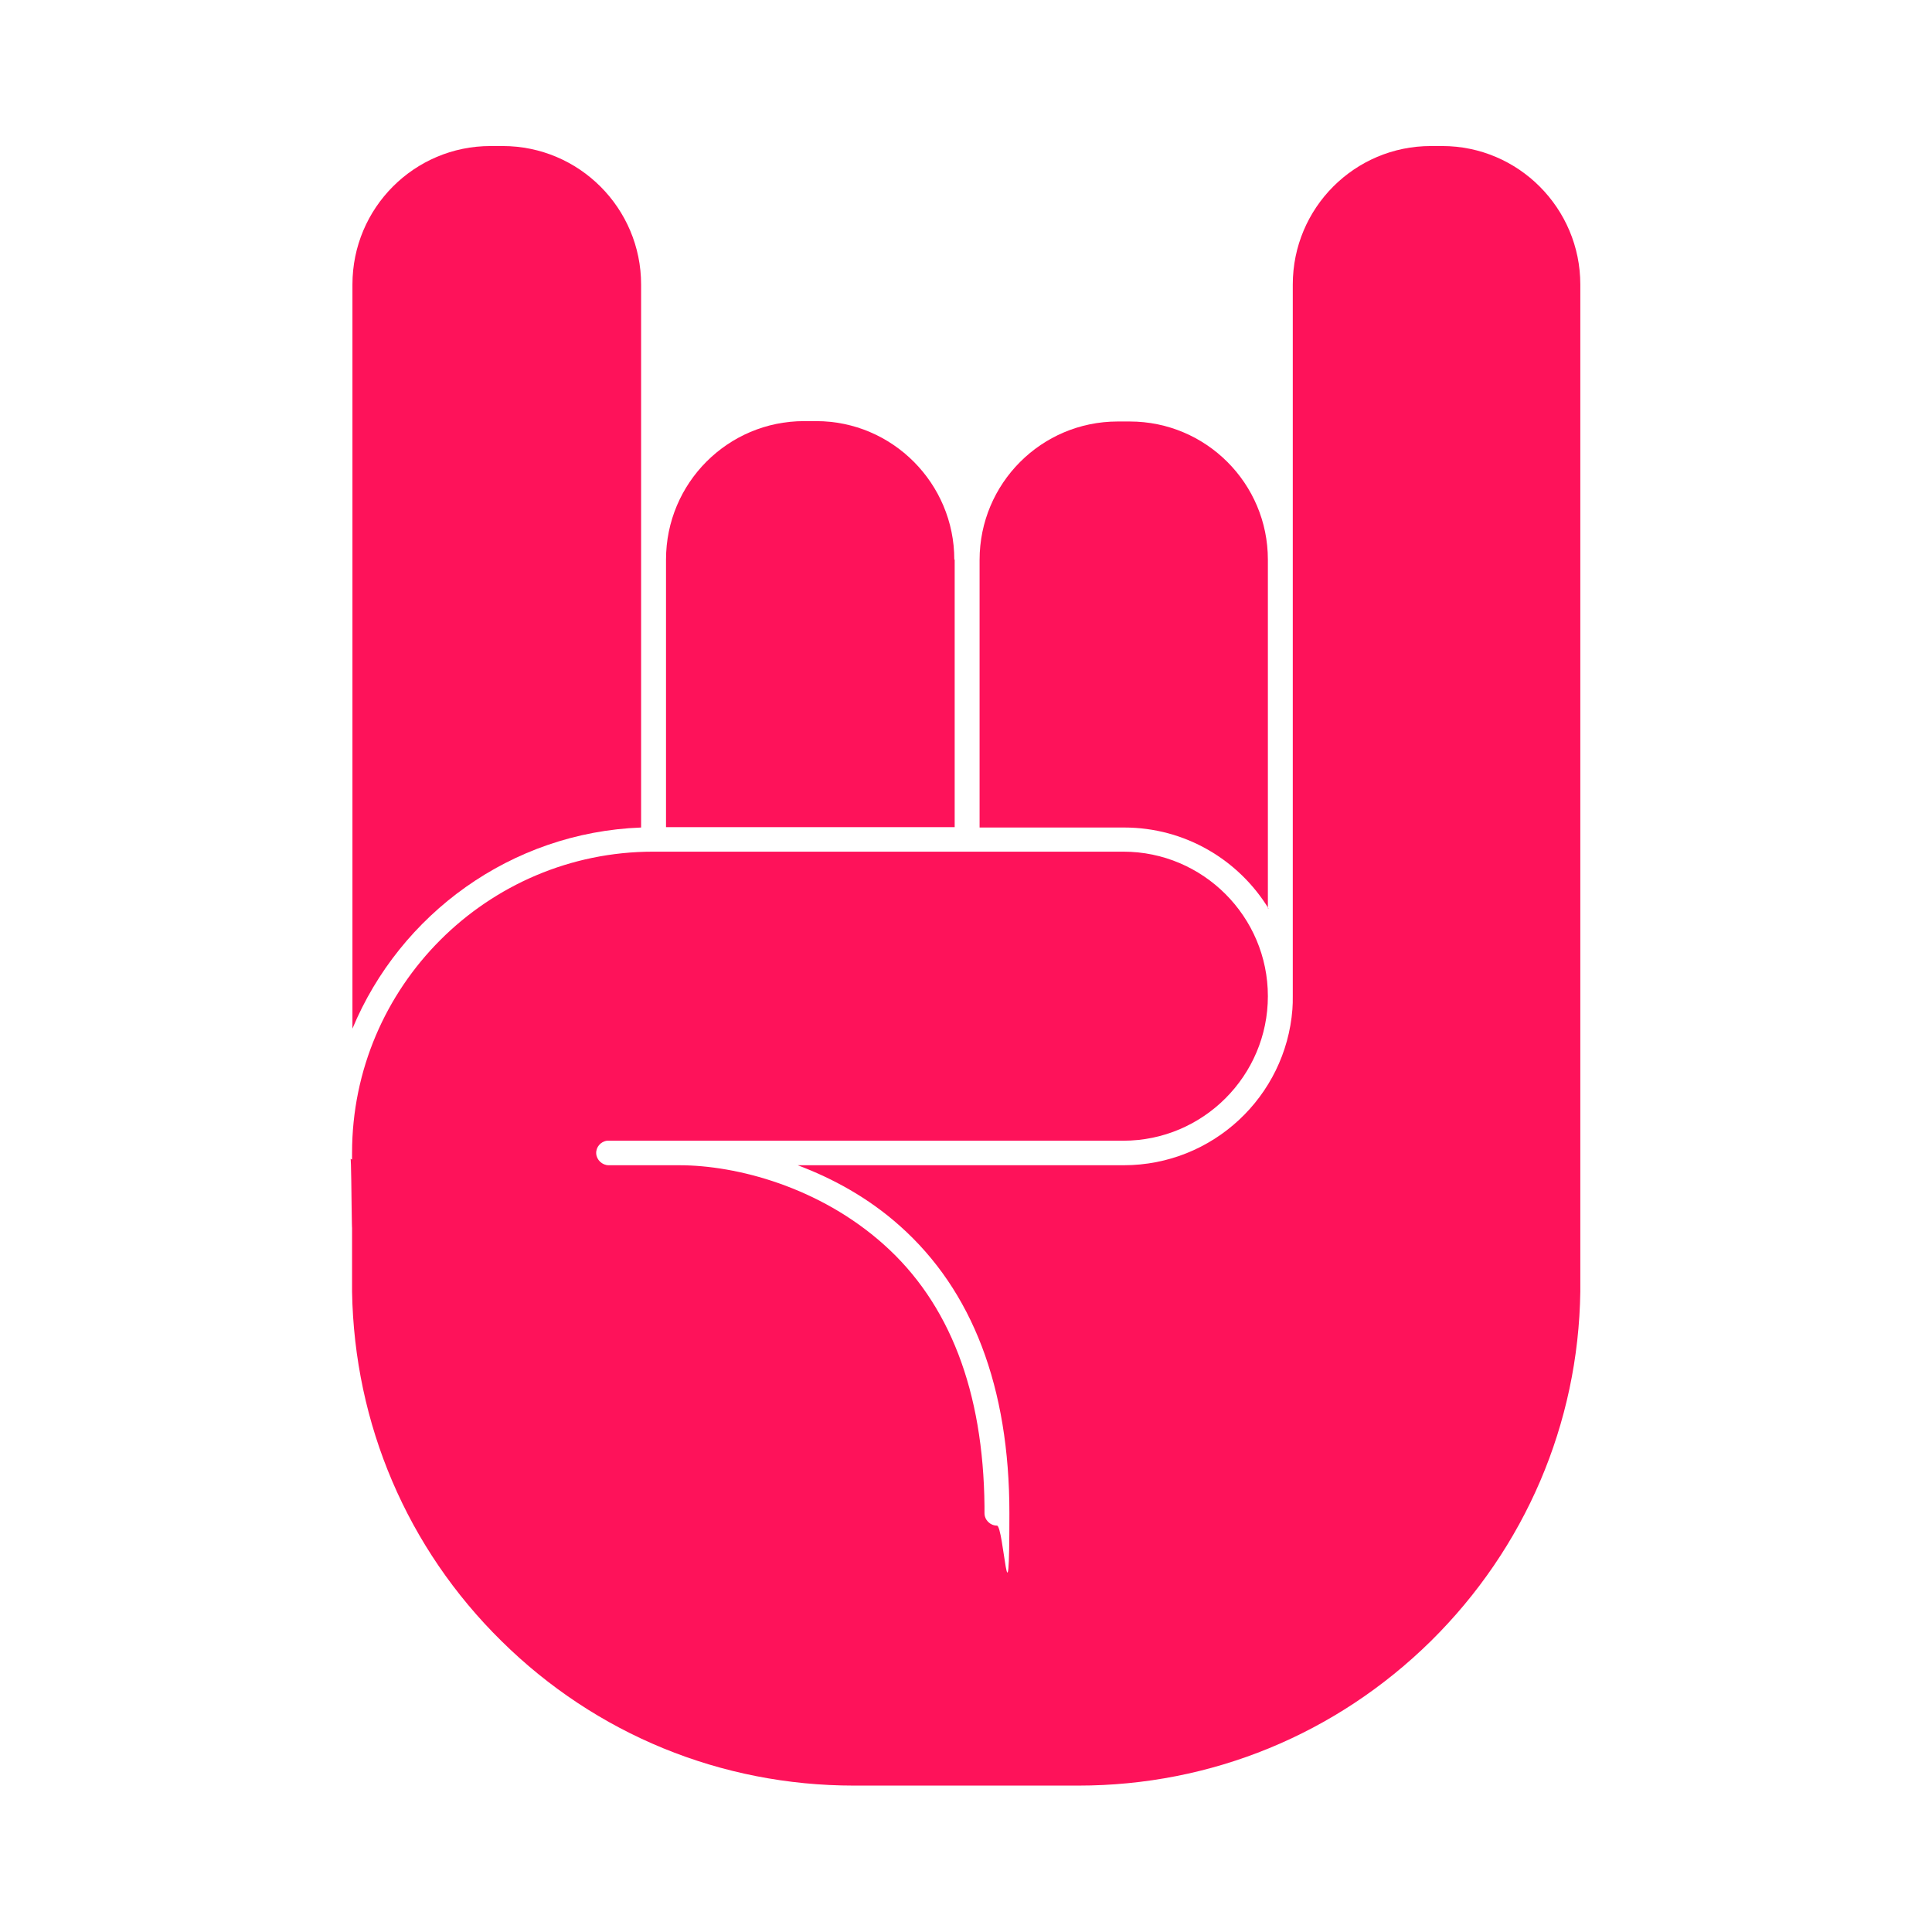 <svg xmlns="http://www.w3.org/2000/svg" id="Layer_2" viewBox="0 0 512 512"><defs><style>      .st0 {        fill: #fe125a;      }    </style></defs><g id="Layer_1-2"><g><path class="st0" d="M169.9,219.3V75.4c0-20.2-16.4-36.7-36.7-36.7h-3.2c-20.2,0-36.6,16.4-36.6,36.7v197.2c12.6-30.3,42-52,76.5-53.3Z"></path><path class="st0" d="M252.9,148.3c0-20.2-16.4-36.7-36.6-36.7h-3.2c-20.2,0-36.6,16.4-36.6,36.7v70.9h76.5v-70.9h0Z"></path><path class="st0" d="M336,240.7v-92.4c0-20.2-16.4-36.6-36.6-36.6h-3.2c-20.2,0-36.6,16.4-36.6,36.7v70.9h38.3c16.2,0,30.4,8.6,38.3,21.5h0Z"></path><path class="st0" d="M382.4,38.7h-3.2c-20.2,0-36.6,16.4-36.6,36.7v188.6c0,1.2,0,2.3-.1,3.5-1.8,23.1-21.1,41.3-44.7,41.3h-86.4c9.3,3.5,18.7,8.6,27.1,16.1,19.2,17.1,29,42.7,29,76.1s-1.5,3.3-3.3,3.3-3.3-1.5-3.3-3.3,0-1.2,0-1.8c-.3-30.6-9.3-53.9-26.7-69.4-17-15.2-38.9-21-54.2-21h-18.7c-1.7,0-3.2-1.4-3.3-3.1-.1-1.7,1.2-3.2,2.9-3.4.8,0,8.8,0,20.5,0h116.3c21.1,0,38.3-17.2,38.3-38.3s-17.2-38.3-38.3-38.3h-124.6c-44,0-79.8,35.8-79.8,79.8s-.1,1.1-.4,1.6l.4.2v34.5c0,.2,0,.4,0,.5.6,35.1,14.6,68,39.6,92.6,25,24.7,58.2,38.3,93.4,38.3h59.5c35.2,0,68.3-13.6,93.4-38.3,25-24.7,39.1-57.6,39.6-92.6,0-.2,0-.4,0-.6V75.4c0-20.2-16.4-36.7-36.6-36.7Z"></path></g></g></svg>